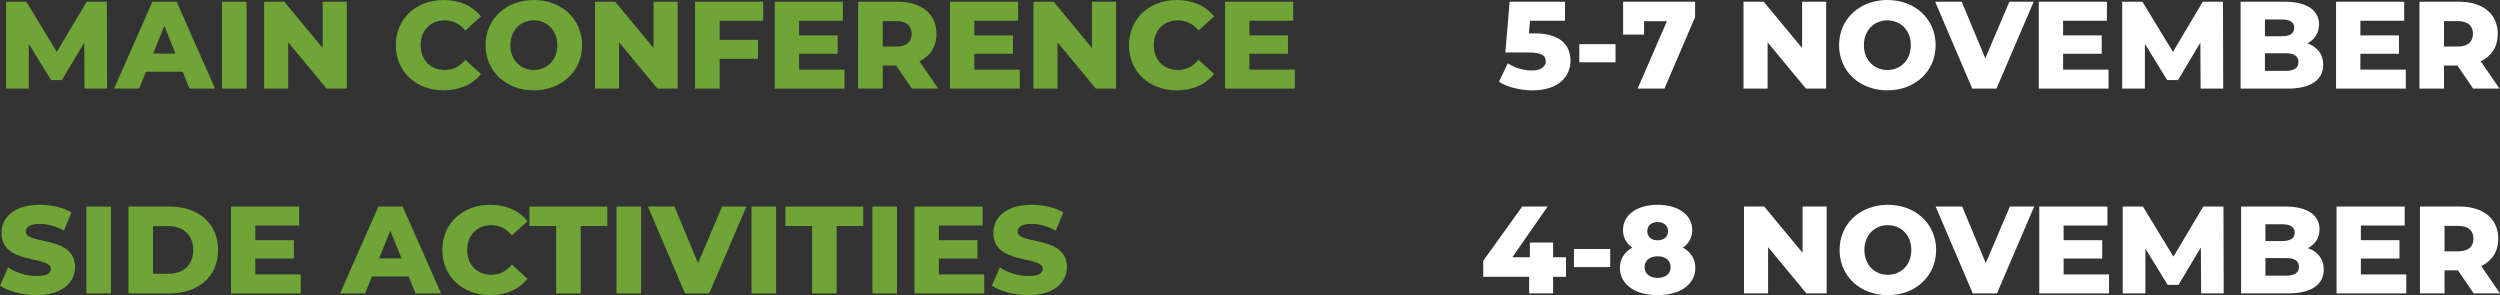 <?xml version="1.0" encoding="UTF-8"?>
<svg id="Layer_1" data-name="Layer 1" xmlns="http://www.w3.org/2000/svg" version="1.1" viewBox="0 0 805.672 95.115">
  <rect x="0" y="0" width="805.672" height="95.115" fill="#333333" stroke="none"/>
  <defs>
    <style>
      .cls-1 {
        fill: #6fa437;
      }

      .cls-1, .cls-2 {
        stroke-width: 0px;
      }

      .cls-3 {
        isolation: isolate;
      }

      .cls-2 {
        fill: #fff;
      }
    </style>
  </defs>
  <g id="Main_conference" data-name="Main conference" class="cls-3">
    <g class="cls-3">
      <path class="cls-1" d="M27.235,28.556l-.08-14.838-7.199,12.078h-3.519l-7.159-11.678v14.438H1.959V.561h6.519l9.838,16.157L27.916.561h6.519l.08,27.995h-7.279Z"/>
      <path class="cls-1" d="M58.876,23.116h-11.838l-2.2,5.439h-8.079L49.118.561h7.799l12.398,27.995h-8.239l-2.2-5.439ZM56.557,17.277l-3.6-8.958-3.599,8.958h7.199Z"/>
      <path class="cls-1" d="M71.559.561h7.919v27.995h-7.919V.561Z"/>
      <path class="cls-1" d="M111.754.561v27.995h-6.519l-12.358-14.918v14.918h-7.759V.561h6.519l12.358,14.917V.561h7.759Z"/>
      <path class="cls-1" d="M127.559,14.558c0-8.519,6.519-14.558,15.397-14.558,5.159,0,9.318,1.88,12.038,5.279l-5.04,4.56c-1.76-2.12-3.919-3.279-6.599-3.279-4.599,0-7.799,3.199-7.799,7.998,0,4.8,3.2,7.999,7.799,7.999,2.679,0,4.839-1.16,6.599-3.279l5.04,4.56c-2.72,3.399-6.879,5.278-12.038,5.278-8.878,0-15.397-6.039-15.397-14.558Z"/>
      <path class="cls-1" d="M156.478,14.558c0-8.398,6.599-14.558,15.557-14.558s15.558,6.159,15.558,14.558c0,8.399-6.599,14.558-15.558,14.558s-15.557-6.158-15.557-14.558ZM179.594,14.558c0-4.839-3.32-7.998-7.559-7.998s-7.559,3.159-7.559,7.998c0,4.84,3.319,7.999,7.559,7.999s7.559-3.159,7.559-7.999Z"/>
      <path class="cls-1" d="M218.393.561v27.995h-6.519l-12.358-14.918v14.918h-7.759V.561h6.519l12.358,14.917V.561h7.759Z"/>
      <path class="cls-1" d="M231.917,6.68v6.158h12.358v6.119h-12.358v9.599h-7.919V.561h21.957v6.119h-14.038Z"/>
      <path class="cls-1" d="M272.154,22.437v6.119h-22.477V.561h21.957v6.119h-14.118v4.719h12.438v5.919h-12.438v5.119h14.638Z"/>
      <path class="cls-1" d="M288.796,21.117h-4.32v7.438h-7.919V.561h12.798c7.639,0,12.438,3.959,12.438,10.358,0,4.119-2,7.158-5.479,8.838l6.038,8.799h-8.478l-5.079-7.438ZM288.876,6.8h-4.4v8.198h4.4c3.279,0,4.919-1.52,4.919-4.079,0-2.6-1.64-4.119-4.919-4.119Z"/>
      <path class="cls-1" d="M328.633,22.437v6.119h-22.476V.561h21.956v6.119h-14.117v4.719h12.438v5.919h-12.438v5.119h14.637Z"/>
      <path class="cls-1" d="M359.672.561v27.995h-6.519l-12.357-14.918v14.918h-7.759V.561h6.519l12.358,14.917V.561h7.758Z"/>
      <path class="cls-1" d="M363.837,14.558c0-8.519,6.52-14.558,15.397-14.558,5.159,0,9.318,1.88,12.038,5.279l-5.039,4.56c-1.76-2.12-3.919-3.279-6.599-3.279-4.6,0-7.799,3.199-7.799,7.998,0,4.8,3.199,7.999,7.799,7.999,2.68,0,4.839-1.16,6.599-3.279l5.039,4.56c-2.72,3.399-6.879,5.278-12.038,5.278-8.878,0-15.397-6.039-15.397-14.558Z"/>
      <path class="cls-1" d="M417.272,22.437v6.119h-22.476V.561h21.956v6.119h-14.117v4.719h12.438v5.919h-12.438v5.119h14.637Z"/>
    </g>
  </g>
  <g id="Side_activities" data-name="Side activities" class="cls-3">
    <g class="cls-3">
      <path class="cls-1" d="M0,92.036l2.6-5.839c2.479,1.64,5.999,2.76,9.238,2.76,3.28,0,4.56-.92,4.56-2.28,0-4.439-15.917-1.199-15.917-11.598,0-4.999,4.079-9.079,12.398-9.079,3.639,0,7.398.84,10.158,2.44l-2.439,5.879c-2.68-1.44-5.319-2.16-7.759-2.16-3.319,0-4.519,1.12-4.519,2.52,0,4.279,15.877,1.08,15.877,11.398,0,4.879-4.079,9.038-12.398,9.038-4.599,0-9.158-1.239-11.798-3.079Z"/>
      <path class="cls-1" d="M27.839,66.561h7.919v27.995h-7.919v-27.995Z"/>
      <path class="cls-1" d="M41.398,66.561h13.238c9.279,0,15.638,5.398,15.638,13.997s-6.359,13.998-15.638,13.998h-13.238v-27.995ZM54.316,88.236c4.759,0,7.959-2.839,7.959-7.679,0-4.839-3.2-7.679-7.959-7.679h-4.999v15.357h4.999Z"/>
      <path class="cls-1" d="M96.915,88.437v6.119h-22.477v-27.995h21.957v6.119h-14.118v4.719h12.438v5.919h-12.438v5.119h14.638Z"/>
      <path class="cls-1" d="M131.714,89.116h-11.838l-2.2,5.439h-8.079l12.358-27.995h7.799l12.398,27.995h-8.239l-2.2-5.439ZM129.395,83.277l-3.6-8.958-3.599,8.958h7.199Z"/>
      <path class="cls-1" d="M142.558,80.558c0-8.519,6.519-14.558,15.397-14.558,5.159,0,9.318,1.88,12.038,5.279l-5.039,4.56c-1.76-2.12-3.919-3.279-6.599-3.279-4.599,0-7.799,3.199-7.799,7.998,0,4.8,3.2,7.999,7.799,7.999,2.68,0,4.839-1.16,6.599-3.279l5.039,4.56c-2.719,3.399-6.878,5.278-12.038,5.278-8.878,0-15.397-6.039-15.397-14.558Z"/>
      <path class="cls-1" d="M179.236,72.839h-8.598v-6.278h25.076v6.278h-8.559v21.717h-7.919v-21.717Z"/>
      <path class="cls-1" d="M198.677,66.561h7.919v27.995h-7.919v-27.995Z"/>
      <path class="cls-1" d="M240.552,66.561l-11.998,27.995h-7.799l-11.958-27.995h8.559l7.599,18.236,7.759-18.236h7.839Z"/>
      <path class="cls-1" d="M242.196,66.561h7.919v27.995h-7.919v-27.995Z"/>
      <path class="cls-1" d="M261.715,72.839h-8.598v-6.278h25.076v6.278h-8.559v21.717h-7.919v-21.717Z"/>
      <path class="cls-1" d="M281.156,66.561h7.919v27.995h-7.919v-27.995Z"/>
      <path class="cls-1" d="M317.191,88.437v6.119h-22.476v-27.995h21.956v6.119h-14.117v4.719h12.438v5.919h-12.438v5.119h14.637Z"/>
      <path class="cls-1" d="M319.636,92.036l2.6-5.839c2.479,1.64,5.999,2.76,9.238,2.76,3.279,0,4.56-.92,4.56-2.28,0-4.439-15.918-1.199-15.918-11.598,0-4.999,4.08-9.079,12.398-9.079,3.64,0,7.398.84,10.158,2.44l-2.439,5.879c-2.68-1.44-5.319-2.16-7.759-2.16-3.319,0-4.52,1.12-4.52,2.52,0,4.279,15.878,1.08,15.878,11.398,0,4.879-4.08,9.038-12.398,9.038-4.599,0-9.158-1.239-11.798-3.079Z"/>
    </g>
  </g>
  <g id="_5-7_November" data-name=" 5-7 November" class="cls-3">
    <g class="cls-3">
      <path class="cls-2" d="M506.116,19.558c0,4.999-3.76,9.558-12.198,9.558-3.879,0-7.998-.96-10.838-2.759l2.84-5.959c2.279,1.52,5.079,2.319,7.758,2.319,2.68,0,4.479-1.08,4.479-2.96,0-1.72-1.159-2.839-5.438-2.839h-7.6l1.4-16.357h17.837v6.119h-11.278l-.359,4.079h1.879c8.279,0,11.519,3.839,11.519,8.799Z"/>
      <path class="cls-2" d="M508.959,14.238h11.679v5.839h-11.679v-5.839Z"/>
      <path class="cls-2" d="M546.275.561v4.959l-9.878,23.036h-8.639l9.438-21.717h-7.359v4.319h-6.759V.561h23.196Z"/>
      <path class="cls-2" d="M588.514.561v27.995h-6.52l-12.357-14.918v14.918h-7.759V.561h6.519l12.358,14.917V.561h7.759Z"/>
      <path class="cls-2" d="M592.679,14.558c0-8.398,6.599-14.558,15.557-14.558,8.959,0,15.558,6.159,15.558,14.558,0,8.399-6.599,14.558-15.558,14.558-8.958,0-15.557-6.158-15.557-14.558ZM615.795,14.558c0-4.839-3.32-7.998-7.56-7.998s-7.559,3.159-7.559,7.998c0,4.84,3.319,7.999,7.559,7.999s7.56-3.159,7.56-7.999Z"/>
      <path class="cls-2" d="M655.394.561l-11.998,27.995h-7.799l-11.958-27.995h8.559l7.599,18.236,7.759-18.236h7.839Z"/>
      <path class="cls-2" d="M679.515,22.437v6.119h-22.477V.561h21.956v6.119h-14.117v4.719h12.438v5.919h-12.438v5.119h14.638Z"/>
      <path class="cls-2" d="M709.193,28.556l-.08-14.838-7.198,12.078h-3.52l-7.159-11.678v14.438h-7.318V.561h6.519l9.839,16.157,9.599-16.157h6.519l.08,27.995h-7.279Z"/>
      <path class="cls-2" d="M748.713,20.877c0,4.839-3.999,7.679-11.518,7.679h-15.118V.561h14.318c7.358,0,10.958,2.999,10.958,7.318,0,2.68-1.36,4.84-3.76,6.079,3.16,1.12,5.119,3.52,5.119,6.919ZM729.916,6.279v5.399h5.439c2.64,0,3.999-.92,3.999-2.72,0-1.76-1.359-2.68-3.999-2.68h-5.439ZM740.715,19.997c0-1.92-1.44-2.84-4.16-2.84h-6.639v5.68h6.639c2.72,0,4.16-.92,4.16-2.84Z"/>
      <path class="cls-2" d="M775.313,22.437v6.119h-22.477V.561h21.957v6.119h-14.118v4.719h12.438v5.919h-12.438v5.119h14.638Z"/>
      <path class="cls-2" d="M791.955,21.117h-4.319v7.438h-7.919V.561h12.798c7.639,0,12.438,3.959,12.438,10.358,0,4.119-2,7.158-5.479,8.838l6.039,8.799h-8.479l-5.079-7.438ZM792.035,6.8h-4.399v8.198h4.399c3.279,0,4.919-1.52,4.919-4.079,0-2.6-1.64-4.119-4.919-4.119Z"/>
    </g>
  </g>
  <g id="_4-8_November" data-name=" 4-8 November" class="cls-3">
    <g class="cls-3">
      <path class="cls-2" d="M504.676,89.196h-4.159v5.359h-7.719v-5.359h-14.798v-5.159l12.558-17.477h8.199l-11.398,16.357h5.679v-4.76h7.479v4.76h4.159v6.278Z"/>
      <path class="cls-2" d="M507.239,80.238h11.678v5.839h-11.678v-5.839Z"/>
      <path class="cls-2" d="M546.354,86.317c0,5.358-4.919,8.798-12.157,8.798-7.239,0-12.158-3.439-12.158-8.798,0-2.88,1.479-5.079,3.999-6.52-1.88-1.319-2.999-3.239-2.999-5.639,0-4.959,4.559-8.159,11.158-8.159,6.599,0,11.158,3.2,11.158,8.159,0,2.399-1.12,4.319-3,5.639,2.52,1.44,3.999,3.64,3.999,6.52ZM538.396,86.077c0-2.16-1.68-3.479-4.199-3.479s-4.199,1.319-4.199,3.479c0,2.159,1.68,3.479,4.199,3.479s4.199-1.32,4.199-3.479ZM530.877,74.519c0,1.84,1.32,2.92,3.32,2.92,1.999,0,3.359-1.08,3.359-2.92,0-1.879-1.4-2.959-3.359-2.959-1.96,0-3.32,1.08-3.32,2.959Z"/>
      <path class="cls-2" d="M588.674,66.561v27.995h-6.52l-12.357-14.918v14.918h-7.759v-27.995h6.519l12.358,14.917v-14.917h7.759Z"/>
      <path class="cls-2" d="M592.838,80.558c0-8.398,6.599-14.558,15.558-14.558,8.958,0,15.558,6.159,15.558,14.558,0,8.399-6.6,14.558-15.558,14.558-8.959,0-15.558-6.158-15.558-14.558ZM615.954,80.558c0-4.839-3.319-7.998-7.559-7.998s-7.559,3.159-7.559,7.998c0,4.84,3.319,7.999,7.559,7.999s7.559-3.159,7.559-7.999Z"/>
      <path class="cls-2" d="M655.554,66.561l-11.998,27.995h-7.799l-11.958-27.995h8.559l7.599,18.236,7.759-18.236h7.839Z"/>
      <path class="cls-2" d="M679.674,88.437v6.119h-22.477v-27.995h21.957v6.119h-14.118v4.719h12.438v5.919h-12.438v5.119h14.638Z"/>
      <path class="cls-2" d="M709.354,94.556l-.08-14.838-7.199,12.078h-3.52l-7.158-11.678v14.438h-7.319v-27.995h6.52l9.838,16.157,9.599-16.157h6.519l.08,27.995h-7.278Z"/>
      <path class="cls-2" d="M748.873,86.877c0,4.839-4,7.679-11.519,7.679h-15.117v-27.995h14.317c7.359,0,10.958,2.999,10.958,7.318,0,2.68-1.359,4.84-3.759,6.079,3.159,1.12,5.119,3.52,5.119,6.919ZM730.076,72.279v5.399h5.438c2.64,0,4-.92,4-2.72,0-1.76-1.36-2.68-4-2.68h-5.438ZM740.874,85.997c0-1.92-1.439-2.84-4.159-2.84h-6.639v5.68h6.639c2.72,0,4.159-.92,4.159-2.84Z"/>
      <path class="cls-2" d="M775.474,88.437v6.119h-22.477v-27.995h21.956v6.119h-14.117v4.719h12.438v5.919h-12.438v5.119h14.638Z"/>
      <path class="cls-2" d="M792.114,87.117h-4.319v7.438h-7.918v-27.995h12.798c7.639,0,12.438,3.959,12.438,10.358,0,4.119-2,7.158-5.479,8.838l6.038,8.799h-8.479l-5.079-7.438ZM792.194,72.8h-4.399v8.198h4.399c3.279,0,4.92-1.52,4.92-4.079,0-2.6-1.641-4.119-4.92-4.119Z"/>
    </g>
  </g>
</svg>
